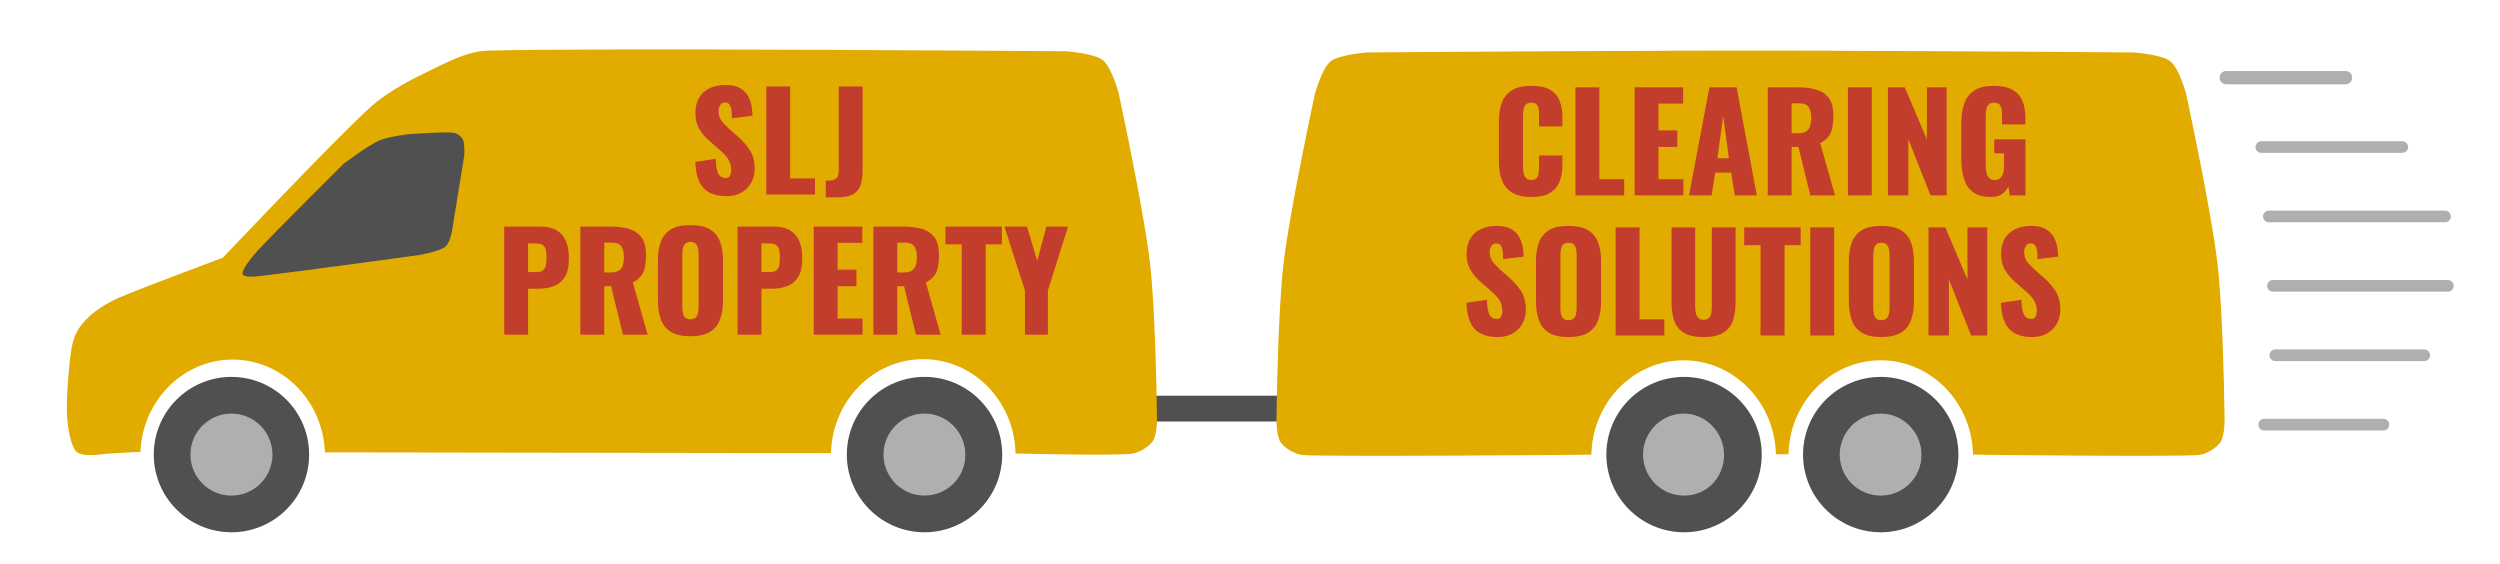 <?xml version="1.0" encoding="UTF-8" standalone="no"?>
<svg xmlns="http://www.w3.org/2000/svg" xmlns:xlink="http://www.w3.org/1999/xlink" xmlns:serif="http://www.serif.com/" width="100%" height="100%" viewBox="0 0 1499 338" version="1.1" xml:space="preserve" style="fill-rule:evenodd;clip-rule:evenodd;stroke-linejoin:round;stroke-miterlimit:2;">
    <g id="Artboard1" transform="matrix(1,0,0,1,-464.079,-67.942)">
        <rect x="464.079" y="67.942" width="1498.9" height="337.397" style="fill:none;"></rect>
        <g transform="matrix(1,0,0,1,464.079,67.942)">
            <path d="M214.443,82.992L136.349,160.778L146.202,172.944L228.774,164.351L273.06,153.916L284.857,78.755L257.955,71.716L214.443,82.992Z" style="fill:rgb(80,80,80);"></path>
        </g>
        <g transform="matrix(-1,0,0,1.566,2408.65,-143.631)">
            <rect x="1164.24" y="286.618" width="103.55" height="9.871" style="fill:rgb(80,80,80);"></rect>
        </g>
        <g transform="matrix(-1,0,0,1,2404.01,0.942)">
            <path d="M1855.72,338.069C1854.54,307.243 1830.21,282.595 1800.41,282.595C1770.57,282.595 1746.21,307.331 1745.11,338.235L1441.68,338.689C1440.92,307.458 1416.42,282.345 1386.35,282.345C1356.2,282.345 1331.66,307.572 1331.01,338.903C1320.64,339.153 1274.54,340.187 1262.12,339.148C1257.1,338.729 1251.57,335.168 1248.91,331.812C1246.26,328.457 1246.2,319.013 1246.2,319.013C1246.2,319.013 1246.55,280.836 1248.43,249.07C1248.97,239.919 1249.5,232.515 1250.46,224.28C1251.44,215.885 1252.68,208.225 1254.31,198.699C1260.12,164.686 1269.24,122.621 1269.24,122.621C1269.24,122.621 1273.41,107.239 1278.65,103.094C1283.88,98.95 1300.65,97.753 1300.65,97.753C1300.65,97.753 1583.98,95.53 1647.39,97.366C1659.25,97.709 1670.41,103.626 1681.11,108.767C1692.84,114.407 1707.13,121.618 1717.78,131.209C1738.63,149.995 1806.26,221.483 1806.26,221.483C1806.26,221.483 1855.49,239.846 1868.58,245.479C1874.37,247.974 1880.43,251.627 1884.76,255.286C1888.73,258.644 1892.38,262.711 1894.56,267.437C1896.79,272.294 1897.58,278.669 1898.17,284.43C1899.03,292.718 1900.34,308.275 1899.66,317.169C1899.13,324.266 1897.58,334.1 1894.13,337.794C1890.69,341.487 1876.12,339.054 1876.12,339.054L1859.04,338.064L1855.72,338.069ZM1661.54,160.083L1668.39,202.307C1668.39,202.307 1669.44,211.955 1672.79,214.847C1676.21,217.79 1688.88,219.965 1688.88,219.965C1688.88,219.965 1768.92,230.96 1786.53,232.748C1789.27,233.027 1794.71,233.269 1794.54,230.695C1794.36,228.122 1789.12,221.263 1785.46,217.306C1775.36,206.387 1733.91,165.18 1733.91,165.18C1733.91,165.18 1719.38,154.308 1712.73,151.339C1706.9,148.738 1694,147.365 1694,147.365C1694,147.365 1673.71,145.965 1668.43,146.526C1665.98,146.787 1663.47,148.537 1662.35,150.734C1661.2,152.994 1661.54,160.083 1661.54,160.083Z" style="fill:rgb(225,171,0);"></path>
            <g transform="matrix(1,0,0,1,52.351,-79.702)">
                <path d="M789.44,177.152L789.44,177.074C804.503,177.035 820.909,177.029 837.972,177.047C855.035,177.029 871.441,177.035 886.503,177.074L886.503,177.152C976.857,177.437 1067.77,178.151 1067.77,178.151C1067.77,178.151 1084.53,179.347 1089.76,183.492C1095,187.637 1099.17,203.019 1099.17,203.019C1099.17,203.019 1108.29,245.084 1114.11,279.096C1115.74,288.622 1116.97,296.283 1117.95,304.678C1118.91,312.913 1119.44,320.317 1119.98,329.467C1121.86,361.234 1122.21,399.411 1122.21,399.411C1122.21,399.411 1122.15,408.854 1119.5,412.21C1116.85,415.566 1111.31,419.126 1106.3,419.546C1093.87,420.585 943.772,419.55 933.402,419.3C932.756,387.97 908.209,362.743 878.066,362.743C847.992,362.743 823.488,387.855 822.735,419.087L815.209,419.087C814.456,387.855 789.952,362.743 759.878,362.743C729.735,362.743 705.188,387.97 704.542,419.3C694.172,419.55 582.074,420.585 569.647,419.546C564.63,419.126 559.097,415.566 556.445,412.21C553.792,408.854 553.73,399.411 553.73,399.411C553.73,399.411 554.081,361.234 555.962,329.467C556.504,320.317 557.036,312.913 557.996,304.678C558.975,296.283 560.208,288.622 561.838,279.096C567.657,245.084 576.772,203.019 576.772,203.019C576.772,203.019 580.946,187.637 586.18,183.492C591.414,179.347 608.179,178.151 608.179,178.151C608.179,178.151 699.087,177.437 789.44,177.152Z" style="fill:rgb(225,171,0);"></path>
            </g>
            <g transform="matrix(-1,0,0,1,1947.19,62.934)">
                <circle cx="146.133" cy="276.932" r="26.282" style="fill:rgb(175,175,175);"></circle>
                <path d="M146.133,250.65C160.638,250.65 172.414,262.426 172.414,276.932C172.414,291.437 160.638,303.213 146.133,303.213C131.627,303.213 119.851,291.437 119.851,276.932C119.851,262.426 131.627,250.65 146.133,250.65ZM146.133,251.65C132.179,251.65 120.851,262.978 120.851,276.932C120.851,290.885 132.179,302.213 146.133,302.213C160.086,302.213 171.414,290.885 171.414,276.932C171.414,262.978 160.086,251.65 146.133,251.65Z" style="fill:rgb(80,80,80);"></path>
            </g>
            <g transform="matrix(-1,0,0,1,959.146,62.934)">
                <circle cx="146.133" cy="276.932" r="26.282" style="fill:rgb(175,175,175);"></circle>
                <path d="M146.133,250.65C160.638,250.65 172.414,262.426 172.414,276.932C172.414,291.437 160.638,303.213 146.133,303.213C131.627,303.213 119.851,291.437 119.851,276.932C119.851,262.426 131.627,250.65 146.133,250.65ZM146.133,251.65C132.179,251.65 120.851,262.978 120.851,276.932C120.851,290.885 132.179,302.213 146.133,302.213C160.086,302.213 171.414,290.885 171.414,276.932C171.414,262.978 160.086,251.65 146.133,251.65Z" style="fill:rgb(80,80,80);"></path>
            </g>
            <g transform="matrix(-1,0,0,1,1077.59,62.934)">
                <circle cx="146.133" cy="276.932" r="26.282" style="fill:rgb(175,175,175);"></circle>
                <path d="M146.133,250.65C160.638,250.65 172.414,262.426 172.414,276.932C172.414,291.437 160.638,303.213 146.133,303.213C131.627,303.213 119.851,291.437 119.851,276.932C119.851,262.426 131.627,250.65 146.133,250.65ZM146.133,251.65C132.179,251.65 120.851,262.978 120.851,276.932C120.851,290.885 132.179,302.213 146.133,302.213C160.086,302.213 171.414,290.885 171.414,276.932C171.414,262.978 160.086,251.65 146.133,251.65Z" style="fill:rgb(80,80,80);"></path>
            </g>
            <g transform="matrix(-1,0,0,1,1532.4,62.934)">
                <circle cx="146.133" cy="276.932" r="26.282" style="fill:rgb(175,175,175);"></circle>
                <path d="M146.133,250.65C160.638,250.65 172.414,262.426 172.414,276.932C172.414,291.437 160.638,303.213 146.133,303.213C131.627,303.213 119.851,291.437 119.851,276.932C119.851,262.426 131.627,250.65 146.133,250.65ZM146.133,251.65C132.179,251.65 120.851,262.978 120.851,276.932C120.851,290.885 132.179,302.213 146.133,302.213C160.086,302.213 171.414,290.885 171.414,276.932C171.414,262.978 160.086,251.65 146.133,251.65Z" style="fill:rgb(80,80,80);"></path>
            </g>
            <g transform="matrix(1.07,0,0,1.07,-115.207,-36.26)">
                <path d="M1402.61,307.704C1378.58,307.704 1359.08,327.212 1359.08,351.241C1359.08,375.269 1378.58,394.778 1402.61,394.778C1426.64,394.778 1446.15,375.269 1446.15,351.241C1446.15,327.212 1426.64,307.704 1402.61,307.704ZM1402.61,328.257C1415.3,328.257 1425.6,338.556 1425.6,351.241C1425.6,363.926 1415.3,374.224 1402.61,374.224C1389.93,374.224 1379.63,363.926 1379.63,351.241C1379.63,338.556 1389.93,328.257 1402.61,328.257Z" style="fill:rgb(80,80,80);"></path>
            </g>
            <g transform="matrix(1.07,0,0,1.07,-570.62,-36.26)">
                <path d="M1402.61,307.704C1378.58,307.704 1359.08,327.212 1359.08,351.241C1359.08,375.269 1378.58,394.778 1402.61,394.778C1426.64,394.778 1446.15,375.269 1446.15,351.241C1446.15,327.212 1426.64,307.704 1402.61,307.704ZM1402.61,328.257C1415.3,328.257 1425.6,338.556 1425.6,351.241C1425.6,363.926 1415.3,374.224 1402.61,374.224C1389.93,374.224 1379.63,363.926 1379.63,351.241C1379.63,338.556 1389.93,328.257 1402.61,328.257Z" style="fill:rgb(80,80,80);"></path>
            </g>
            <g transform="matrix(1.07,0,0,1.07,-688.552,-36.26)">
                <path d="M1402.61,307.704C1378.58,307.704 1359.08,327.212 1359.08,351.241C1359.08,375.269 1378.58,394.778 1402.61,394.778C1426.64,394.778 1446.15,375.269 1446.15,351.241C1446.15,327.212 1426.64,307.704 1402.61,307.704ZM1402.61,328.257C1415.3,328.257 1425.6,338.556 1425.6,351.241C1425.6,363.926 1415.3,374.224 1402.61,374.224C1389.93,374.224 1379.63,363.926 1379.63,351.241C1379.63,338.556 1389.93,328.257 1402.61,328.257Z" style="fill:rgb(80,80,80);"></path>
            </g>
            <g transform="matrix(1.07,0,0,1.07,300.357,-36.26)">
                <path d="M1402.61,307.704C1378.58,307.704 1359.08,327.212 1359.08,351.241C1359.08,375.269 1378.58,394.778 1402.61,394.778C1426.64,394.778 1446.15,375.269 1446.15,351.241C1446.15,327.212 1426.64,307.704 1402.61,307.704ZM1402.61,328.257C1415.3,328.257 1425.6,338.556 1425.6,351.241C1425.6,363.926 1415.3,374.224 1402.61,374.224C1389.93,374.224 1379.63,363.926 1379.63,351.241C1379.63,338.556 1389.93,328.257 1402.61,328.257Z" style="fill:rgb(80,80,80);"></path>
            </g>
        </g>
        <g transform="matrix(1,0,0,1,624.353,-22.58)">
            <g transform="matrix(80,0,0,80,734.539,207.674)">
                <path d="M0.292,0.012C0.231,0.012 0.182,0.001 0.147,-0.022C0.111,-0.044 0.086,-0.075 0.071,-0.116C0.056,-0.156 0.049,-0.203 0.049,-0.258L0.049,-0.55C0.049,-0.606 0.056,-0.654 0.071,-0.695C0.086,-0.735 0.111,-0.766 0.147,-0.788C0.182,-0.81 0.231,-0.821 0.292,-0.821C0.352,-0.821 0.399,-0.811 0.433,-0.792C0.466,-0.772 0.49,-0.744 0.504,-0.709C0.518,-0.674 0.525,-0.633 0.525,-0.587L0.525,-0.517L0.35,-0.517L0.35,-0.598C0.35,-0.614 0.349,-0.629 0.348,-0.644C0.346,-0.659 0.341,-0.671 0.333,-0.681C0.325,-0.69 0.311,-0.695 0.292,-0.695C0.273,-0.695 0.26,-0.69 0.251,-0.68C0.242,-0.67 0.236,-0.658 0.234,-0.643C0.231,-0.627 0.23,-0.612 0.23,-0.595L0.23,-0.214C0.23,-0.196 0.232,-0.18 0.235,-0.165C0.238,-0.15 0.244,-0.138 0.253,-0.129C0.262,-0.12 0.275,-0.115 0.292,-0.115C0.311,-0.115 0.324,-0.12 0.332,-0.13C0.34,-0.139 0.345,-0.152 0.347,-0.167C0.349,-0.182 0.35,-0.198 0.35,-0.214L0.35,-0.299L0.525,-0.299L0.525,-0.229C0.525,-0.183 0.518,-0.142 0.505,-0.106C0.491,-0.069 0.467,-0.041 0.434,-0.02C0.4,0.002 0.353,0.012 0.292,0.012Z" style="fill:rgb(195,61,45);fill-rule:nonzero;"></path>
            </g>
            <g transform="matrix(80,0,0,80,779.579,207.674)">
                <path d="M0.06,-0L0.06,-0.81L0.239,-0.81L0.239,-0.121L0.425,-0.121L0.425,-0L0.06,-0Z" style="fill:rgb(195,61,45);fill-rule:nonzero;"></path>
            </g>
            <g transform="matrix(80,0,0,80,815.019,207.674)">
                <path d="M0.06,-0L0.06,-0.81L0.424,-0.81L0.424,-0.688L0.239,-0.688L0.239,-0.487L0.38,-0.487L0.38,-0.363L0.239,-0.363L0.239,-0.121L0.426,-0.121L0.426,-0L0.06,-0Z" style="fill:rgb(195,61,45);fill-rule:nonzero;"></path>
            </g>
            <g transform="matrix(80,0,0,80,850.779,207.674)">
                <path d="M0.021,-0L0.174,-0.81L0.378,-0.81L0.529,-0L0.364,-0L0.337,-0.171L0.218,-0.171L0.19,-0L0.021,-0ZM0.234,-0.278L0.32,-0.278L0.277,-0.594L0.234,-0.278Z" style="fill:rgb(195,61,45);fill-rule:nonzero;"></path>
            </g>
            <g transform="matrix(80,0,0,80,894.859,207.674)">
                <path d="M0.06,-0L0.06,-0.81L0.283,-0.81C0.338,-0.81 0.385,-0.804 0.425,-0.792C0.465,-0.78 0.496,-0.759 0.519,-0.728C0.541,-0.697 0.552,-0.653 0.552,-0.596C0.552,-0.563 0.549,-0.533 0.544,-0.507C0.539,-0.481 0.529,-0.459 0.515,-0.44C0.5,-0.421 0.48,-0.405 0.453,-0.392L0.564,-0L0.379,-0L0.29,-0.363L0.239,-0.363L0.239,-0L0.06,-0ZM0.239,-0.466L0.289,-0.466C0.314,-0.466 0.334,-0.471 0.348,-0.48C0.362,-0.489 0.372,-0.501 0.378,-0.519C0.383,-0.536 0.386,-0.556 0.386,-0.58C0.386,-0.615 0.38,-0.642 0.367,-0.661C0.354,-0.68 0.331,-0.69 0.297,-0.69L0.239,-0.69L0.239,-0.466Z" style="fill:rgb(195,61,45);fill-rule:nonzero;"></path>
            </g>
            <g transform="matrix(80,0,0,80,942.859,207.674)">
                <rect x="0.061" y="-0.81" width="0.179" height="0.81" style="fill:rgb(195,61,45);fill-rule:nonzero;"></rect>
            </g>
            <g transform="matrix(80,0,0,80,966.939,207.674)">
                <path d="M0.06,-0L0.06,-0.81L0.186,-0.81L0.352,-0.42L0.352,-0.81L0.5,-0.81L0.5,-0L0.379,-0L0.213,-0.42L0.213,-0L0.06,-0Z" style="fill:rgb(195,61,45);fill-rule:nonzero;"></path>
            </g>
            <g transform="matrix(80,0,0,80,1011.82,207.674)">
                <path d="M0.271,0.012C0.215,0.012 0.171,0 0.139,-0.023C0.106,-0.046 0.083,-0.079 0.07,-0.122C0.056,-0.164 0.049,-0.213 0.049,-0.268L0.049,-0.54C0.049,-0.597 0.056,-0.647 0.071,-0.689C0.086,-0.731 0.111,-0.763 0.147,-0.787C0.182,-0.81 0.231,-0.821 0.292,-0.821C0.352,-0.821 0.399,-0.811 0.434,-0.791C0.468,-0.771 0.492,-0.743 0.507,-0.708C0.522,-0.673 0.529,-0.631 0.529,-0.584L0.529,-0.532L0.354,-0.532L0.354,-0.598C0.354,-0.615 0.353,-0.631 0.351,-0.646C0.348,-0.661 0.343,-0.673 0.335,-0.682C0.326,-0.691 0.313,-0.695 0.294,-0.695C0.275,-0.695 0.261,-0.69 0.252,-0.68C0.243,-0.669 0.238,-0.656 0.236,-0.641C0.233,-0.626 0.232,-0.61 0.232,-0.593L0.232,-0.218C0.232,-0.2 0.234,-0.183 0.238,-0.168C0.241,-0.152 0.248,-0.139 0.258,-0.13C0.267,-0.12 0.281,-0.115 0.299,-0.115C0.318,-0.115 0.332,-0.12 0.342,-0.13C0.352,-0.14 0.359,-0.153 0.363,-0.169C0.367,-0.185 0.369,-0.202 0.369,-0.22L0.369,-0.315L0.296,-0.315L0.296,-0.42L0.53,-0.42L0.53,-0L0.412,-0L0.402,-0.067C0.391,-0.044 0.376,-0.025 0.355,-0.011C0.334,0.005 0.306,0.012 0.271,0.012Z" style="fill:rgb(195,61,45);fill-rule:nonzero;"></path>
            </g>
            <g transform="matrix(80,0,0,80,715.659,291.674)">
                <path d="M0.275,0.012C0.224,0.012 0.182,0.003 0.148,-0.015C0.114,-0.033 0.088,-0.061 0.071,-0.099C0.054,-0.136 0.044,-0.185 0.042,-0.245L0.195,-0.268C0.196,-0.233 0.199,-0.205 0.205,-0.184C0.21,-0.163 0.218,-0.147 0.229,-0.138C0.239,-0.129 0.251,-0.124 0.266,-0.124C0.285,-0.124 0.297,-0.13 0.303,-0.143C0.308,-0.156 0.311,-0.169 0.311,-0.183C0.311,-0.216 0.303,-0.245 0.287,-0.268C0.271,-0.291 0.249,-0.314 0.222,-0.337L0.152,-0.398C0.121,-0.424 0.095,-0.454 0.075,-0.487C0.054,-0.52 0.043,-0.56 0.043,-0.609C0.043,-0.678 0.063,-0.73 0.104,-0.767C0.145,-0.803 0.2,-0.821 0.27,-0.821C0.313,-0.821 0.348,-0.814 0.375,-0.799C0.401,-0.784 0.421,-0.765 0.435,-0.742C0.448,-0.718 0.458,-0.693 0.463,-0.667C0.468,-0.64 0.47,-0.615 0.471,-0.591L0.317,-0.572C0.316,-0.596 0.315,-0.617 0.313,-0.635C0.31,-0.652 0.305,-0.666 0.298,-0.676C0.291,-0.685 0.279,-0.69 0.264,-0.69C0.247,-0.69 0.235,-0.683 0.228,-0.669C0.22,-0.655 0.216,-0.641 0.216,-0.627C0.216,-0.597 0.223,-0.572 0.238,-0.554C0.252,-0.535 0.271,-0.515 0.294,-0.494L0.361,-0.435C0.396,-0.405 0.426,-0.371 0.451,-0.333C0.475,-0.295 0.487,-0.248 0.487,-0.192C0.487,-0.154 0.478,-0.12 0.461,-0.089C0.444,-0.057 0.419,-0.033 0.388,-0.015C0.356,0.003 0.318,0.012 0.275,0.012Z" style="fill:rgb(195,61,45);fill-rule:nonzero;"></path>
            </g>
            <g transform="matrix(80,0,0,80,756.779,291.674)">
                <path d="M0.292,0.012C0.231,0.012 0.183,0.001 0.148,-0.02C0.113,-0.041 0.087,-0.072 0.072,-0.112C0.057,-0.152 0.049,-0.2 0.049,-0.255L0.049,-0.556C0.049,-0.612 0.057,-0.66 0.072,-0.699C0.087,-0.738 0.113,-0.769 0.148,-0.79C0.183,-0.811 0.231,-0.821 0.292,-0.821C0.353,-0.821 0.402,-0.811 0.438,-0.79C0.473,-0.769 0.499,-0.738 0.514,-0.699C0.529,-0.66 0.537,-0.612 0.537,-0.556L0.537,-0.255C0.537,-0.2 0.529,-0.152 0.514,-0.112C0.499,-0.072 0.473,-0.041 0.438,-0.02C0.402,0.001 0.353,0.012 0.292,0.012ZM0.292,-0.115C0.311,-0.115 0.324,-0.12 0.333,-0.129C0.342,-0.138 0.347,-0.15 0.35,-0.165C0.353,-0.18 0.354,-0.195 0.354,-0.21L0.354,-0.6C0.354,-0.616 0.353,-0.631 0.35,-0.646C0.347,-0.66 0.342,-0.672 0.333,-0.681C0.324,-0.69 0.311,-0.695 0.292,-0.695C0.275,-0.695 0.262,-0.69 0.253,-0.681C0.244,-0.672 0.239,-0.66 0.236,-0.646C0.233,-0.631 0.232,-0.616 0.232,-0.6L0.232,-0.21C0.232,-0.195 0.233,-0.18 0.236,-0.165C0.238,-0.15 0.243,-0.138 0.252,-0.129C0.26,-0.12 0.273,-0.115 0.292,-0.115Z" style="fill:rgb(195,61,45);fill-rule:nonzero;"></path>
            </g>
            <g transform="matrix(80,0,0,80,803.659,291.674)">
                <path d="M0.06,-0L0.06,-0.81L0.239,-0.81L0.239,-0.121L0.425,-0.121L0.425,-0L0.06,-0Z" style="fill:rgb(195,61,45);fill-rule:nonzero;"></path>
            </g>
            <g transform="matrix(80,0,0,80,837.659,291.674)">
                <path d="M0.294,0.012C0.232,0.012 0.184,0.002 0.149,-0.019C0.114,-0.039 0.089,-0.069 0.075,-0.108C0.061,-0.147 0.054,-0.194 0.054,-0.251L0.054,-0.81L0.231,-0.81L0.231,-0.224C0.231,-0.207 0.232,-0.191 0.235,-0.174C0.238,-0.157 0.244,-0.144 0.253,-0.133C0.262,-0.122 0.275,-0.117 0.294,-0.117C0.313,-0.117 0.327,-0.122 0.336,-0.133C0.345,-0.144 0.35,-0.157 0.353,-0.174C0.355,-0.191 0.356,-0.207 0.356,-0.224L0.356,-0.81L0.534,-0.81L0.534,-0.251C0.534,-0.194 0.527,-0.147 0.513,-0.108C0.498,-0.069 0.474,-0.039 0.439,-0.019C0.404,0.002 0.356,0.012 0.294,0.012Z" style="fill:rgb(195,61,45);fill-rule:nonzero;"></path>
            </g>
            <g transform="matrix(80,0,0,80,884.699,291.674)">
                <path d="M0.133,-0L0.133,-0.677L0.011,-0.677L0.011,-0.81L0.434,-0.81L0.434,-0.677L0.313,-0.677L0.313,-0L0.133,-0Z" style="fill:rgb(195,61,45);fill-rule:nonzero;"></path>
            </g>
            <g transform="matrix(80,0,0,80,920.299,291.674)">
                <rect x="0.061" y="-0.81" width="0.179" height="0.81" style="fill:rgb(195,61,45);fill-rule:nonzero;"></rect>
            </g>
            <g transform="matrix(80,0,0,80,944.379,291.674)">
                <path d="M0.292,0.012C0.231,0.012 0.183,0.001 0.148,-0.02C0.113,-0.041 0.087,-0.072 0.072,-0.112C0.057,-0.152 0.049,-0.2 0.049,-0.255L0.049,-0.556C0.049,-0.612 0.057,-0.66 0.072,-0.699C0.087,-0.738 0.113,-0.769 0.148,-0.79C0.183,-0.811 0.231,-0.821 0.292,-0.821C0.353,-0.821 0.402,-0.811 0.438,-0.79C0.473,-0.769 0.499,-0.738 0.514,-0.699C0.529,-0.66 0.537,-0.612 0.537,-0.556L0.537,-0.255C0.537,-0.2 0.529,-0.152 0.514,-0.112C0.499,-0.072 0.473,-0.041 0.438,-0.02C0.402,0.001 0.353,0.012 0.292,0.012ZM0.292,-0.115C0.311,-0.115 0.324,-0.12 0.333,-0.129C0.342,-0.138 0.347,-0.15 0.35,-0.165C0.353,-0.18 0.354,-0.195 0.354,-0.21L0.354,-0.6C0.354,-0.616 0.353,-0.631 0.35,-0.646C0.347,-0.66 0.342,-0.672 0.333,-0.681C0.324,-0.69 0.311,-0.695 0.292,-0.695C0.275,-0.695 0.262,-0.69 0.253,-0.681C0.244,-0.672 0.239,-0.66 0.236,-0.646C0.233,-0.631 0.232,-0.616 0.232,-0.6L0.232,-0.21C0.232,-0.195 0.233,-0.18 0.236,-0.165C0.238,-0.15 0.243,-0.138 0.252,-0.129C0.26,-0.12 0.273,-0.115 0.292,-0.115Z" style="fill:rgb(195,61,45);fill-rule:nonzero;"></path>
            </g>
            <g transform="matrix(80,0,0,80,991.259,291.674)">
                <path d="M0.06,-0L0.06,-0.81L0.186,-0.81L0.352,-0.42L0.352,-0.81L0.5,-0.81L0.5,-0L0.379,-0L0.213,-0.42L0.213,-0L0.06,-0Z" style="fill:rgb(195,61,45);fill-rule:nonzero;"></path>
            </g>
            <g transform="matrix(80,0,0,80,1036.14,291.674)">
                <path d="M0.275,0.012C0.224,0.012 0.182,0.003 0.148,-0.015C0.114,-0.033 0.088,-0.061 0.071,-0.099C0.054,-0.136 0.044,-0.185 0.042,-0.245L0.195,-0.268C0.196,-0.233 0.199,-0.205 0.205,-0.184C0.21,-0.163 0.218,-0.147 0.229,-0.138C0.239,-0.129 0.251,-0.124 0.266,-0.124C0.285,-0.124 0.297,-0.13 0.303,-0.143C0.308,-0.156 0.311,-0.169 0.311,-0.183C0.311,-0.216 0.303,-0.245 0.287,-0.268C0.271,-0.291 0.249,-0.314 0.222,-0.337L0.152,-0.398C0.121,-0.424 0.095,-0.454 0.075,-0.487C0.054,-0.52 0.043,-0.56 0.043,-0.609C0.043,-0.678 0.063,-0.73 0.104,-0.767C0.145,-0.803 0.2,-0.821 0.27,-0.821C0.313,-0.821 0.348,-0.814 0.375,-0.799C0.401,-0.784 0.421,-0.765 0.435,-0.742C0.448,-0.718 0.458,-0.693 0.463,-0.667C0.468,-0.64 0.47,-0.615 0.471,-0.591L0.317,-0.572C0.316,-0.596 0.315,-0.617 0.313,-0.635C0.31,-0.652 0.305,-0.666 0.298,-0.676C0.291,-0.685 0.279,-0.69 0.264,-0.69C0.247,-0.69 0.235,-0.683 0.228,-0.669C0.22,-0.655 0.216,-0.641 0.216,-0.627C0.216,-0.597 0.223,-0.572 0.238,-0.554C0.252,-0.535 0.271,-0.515 0.294,-0.494L0.361,-0.435C0.396,-0.405 0.426,-0.371 0.451,-0.333C0.475,-0.295 0.487,-0.248 0.487,-0.192C0.487,-0.154 0.478,-0.12 0.461,-0.089C0.444,-0.057 0.419,-0.033 0.388,-0.015C0.356,0.003 0.318,0.012 0.275,0.012Z" style="fill:rgb(195,61,45);fill-rule:nonzero;"></path>
            </g>
        </g>
        <g transform="matrix(1,0,0,1,52.141,-23.076)">
            <g transform="matrix(80,0,0,80,825.479,207.674)">
                <path d="M0.275,0.012C0.224,0.012 0.182,0.003 0.148,-0.015C0.114,-0.033 0.088,-0.061 0.071,-0.099C0.054,-0.136 0.044,-0.185 0.042,-0.245L0.195,-0.268C0.196,-0.233 0.199,-0.205 0.205,-0.184C0.21,-0.163 0.218,-0.147 0.229,-0.138C0.239,-0.129 0.251,-0.124 0.266,-0.124C0.285,-0.124 0.297,-0.13 0.303,-0.143C0.308,-0.156 0.311,-0.169 0.311,-0.183C0.311,-0.216 0.303,-0.245 0.287,-0.268C0.271,-0.291 0.249,-0.314 0.222,-0.337L0.152,-0.398C0.121,-0.424 0.095,-0.454 0.075,-0.487C0.054,-0.52 0.043,-0.56 0.043,-0.609C0.043,-0.678 0.063,-0.73 0.104,-0.767C0.145,-0.803 0.2,-0.821 0.27,-0.821C0.313,-0.821 0.348,-0.814 0.375,-0.799C0.401,-0.784 0.421,-0.765 0.435,-0.742C0.448,-0.718 0.458,-0.693 0.463,-0.667C0.468,-0.64 0.47,-0.615 0.471,-0.591L0.317,-0.572C0.316,-0.596 0.315,-0.617 0.313,-0.635C0.31,-0.652 0.305,-0.666 0.298,-0.676C0.291,-0.685 0.279,-0.69 0.264,-0.69C0.247,-0.69 0.235,-0.683 0.228,-0.669C0.22,-0.655 0.216,-0.641 0.216,-0.627C0.216,-0.597 0.223,-0.572 0.238,-0.554C0.252,-0.535 0.271,-0.515 0.294,-0.494L0.361,-0.435C0.396,-0.405 0.426,-0.371 0.451,-0.333C0.475,-0.295 0.487,-0.248 0.487,-0.192C0.487,-0.154 0.478,-0.12 0.461,-0.089C0.444,-0.057 0.419,-0.033 0.388,-0.015C0.356,0.003 0.318,0.012 0.275,0.012Z" style="fill:rgb(195,61,45);fill-rule:nonzero;"></path>
            </g>
            <g transform="matrix(80,0,0,80,866.599,207.674)">
                <path d="M0.06,-0L0.06,-0.81L0.239,-0.81L0.239,-0.121L0.425,-0.121L0.425,-0L0.06,-0Z" style="fill:rgb(195,61,45);fill-rule:nonzero;"></path>
            </g>
            <g transform="matrix(80,0,0,80,906.039,207.674)">
                <path d="M0.013,0.021L0.013,-0.104C0.031,-0.104 0.046,-0.105 0.059,-0.107C0.072,-0.109 0.082,-0.113 0.089,-0.119C0.096,-0.124 0.102,-0.133 0.105,-0.144C0.108,-0.155 0.11,-0.169 0.11,-0.186L0.11,-0.81L0.289,-0.81L0.289,-0.178C0.289,-0.134 0.284,-0.097 0.273,-0.068C0.262,-0.038 0.242,-0.016 0.215,-0.001C0.188,0.014 0.149,0.021 0.1,0.021L0.013,0.021Z" style="fill:rgb(195,61,45);fill-rule:nonzero;"></path>
            </g>
            <g transform="matrix(80,0,0,80,709.459,291.674)">
                <path d="M0.06,-0L0.06,-0.81L0.332,-0.81C0.381,-0.81 0.421,-0.801 0.452,-0.783C0.483,-0.764 0.507,-0.737 0.522,-0.703C0.537,-0.668 0.545,-0.625 0.545,-0.575C0.545,-0.512 0.535,-0.464 0.514,-0.432C0.493,-0.399 0.465,-0.376 0.43,-0.363C0.395,-0.35 0.355,-0.344 0.311,-0.344L0.239,-0.344L0.239,-0L0.06,-0ZM0.239,-0.469L0.299,-0.469C0.321,-0.469 0.338,-0.473 0.349,-0.481C0.36,-0.489 0.368,-0.501 0.372,-0.517C0.375,-0.533 0.377,-0.553 0.377,-0.578C0.377,-0.599 0.376,-0.617 0.373,-0.633C0.37,-0.648 0.362,-0.661 0.351,-0.67C0.34,-0.679 0.322,-0.684 0.298,-0.684L0.239,-0.684L0.239,-0.469Z" style="fill:rgb(195,61,45);fill-rule:nonzero;"></path>
            </g>
            <g transform="matrix(80,0,0,80,755.139,291.674)">
                <path d="M0.06,-0L0.06,-0.81L0.283,-0.81C0.338,-0.81 0.385,-0.804 0.425,-0.792C0.465,-0.78 0.496,-0.759 0.519,-0.728C0.541,-0.697 0.552,-0.653 0.552,-0.596C0.552,-0.563 0.549,-0.533 0.544,-0.507C0.539,-0.481 0.529,-0.459 0.515,-0.44C0.5,-0.421 0.48,-0.405 0.453,-0.392L0.564,-0L0.379,-0L0.29,-0.363L0.239,-0.363L0.239,-0L0.06,-0ZM0.239,-0.466L0.289,-0.466C0.314,-0.466 0.334,-0.471 0.348,-0.48C0.362,-0.489 0.372,-0.501 0.378,-0.519C0.383,-0.536 0.386,-0.556 0.386,-0.58C0.386,-0.615 0.38,-0.642 0.367,-0.661C0.354,-0.68 0.331,-0.69 0.297,-0.69L0.239,-0.69L0.239,-0.466Z" style="fill:rgb(195,61,45);fill-rule:nonzero;"></path>
            </g>
            <g transform="matrix(80,0,0,80,802.499,291.674)">
                <path d="M0.292,0.012C0.231,0.012 0.183,0.001 0.148,-0.02C0.113,-0.041 0.087,-0.072 0.072,-0.112C0.057,-0.152 0.049,-0.2 0.049,-0.255L0.049,-0.556C0.049,-0.612 0.057,-0.66 0.072,-0.699C0.087,-0.738 0.113,-0.769 0.148,-0.79C0.183,-0.811 0.231,-0.821 0.292,-0.821C0.353,-0.821 0.402,-0.811 0.438,-0.79C0.473,-0.769 0.499,-0.738 0.514,-0.699C0.529,-0.66 0.537,-0.612 0.537,-0.556L0.537,-0.255C0.537,-0.2 0.529,-0.152 0.514,-0.112C0.499,-0.072 0.473,-0.041 0.438,-0.02C0.402,0.001 0.353,0.012 0.292,0.012ZM0.292,-0.115C0.311,-0.115 0.324,-0.12 0.333,-0.129C0.342,-0.138 0.347,-0.15 0.35,-0.165C0.353,-0.18 0.354,-0.195 0.354,-0.21L0.354,-0.6C0.354,-0.616 0.353,-0.631 0.35,-0.646C0.347,-0.66 0.342,-0.672 0.333,-0.681C0.324,-0.69 0.311,-0.695 0.292,-0.695C0.275,-0.695 0.262,-0.69 0.253,-0.681C0.244,-0.672 0.239,-0.66 0.236,-0.646C0.233,-0.631 0.232,-0.616 0.232,-0.6L0.232,-0.21C0.232,-0.195 0.233,-0.18 0.236,-0.165C0.238,-0.15 0.243,-0.138 0.252,-0.129C0.26,-0.12 0.273,-0.115 0.292,-0.115Z" style="fill:rgb(195,61,45);fill-rule:nonzero;"></path>
            </g>
            <g transform="matrix(80,0,0,80,849.379,291.674)">
                <path d="M0.06,-0L0.06,-0.81L0.332,-0.81C0.381,-0.81 0.421,-0.801 0.452,-0.783C0.483,-0.764 0.507,-0.737 0.522,-0.703C0.537,-0.668 0.545,-0.625 0.545,-0.575C0.545,-0.512 0.535,-0.464 0.514,-0.432C0.493,-0.399 0.465,-0.376 0.43,-0.363C0.395,-0.35 0.355,-0.344 0.311,-0.344L0.239,-0.344L0.239,-0L0.06,-0ZM0.239,-0.469L0.299,-0.469C0.321,-0.469 0.338,-0.473 0.349,-0.481C0.36,-0.489 0.368,-0.501 0.372,-0.517C0.375,-0.533 0.377,-0.553 0.377,-0.578C0.377,-0.599 0.376,-0.617 0.373,-0.633C0.37,-0.648 0.362,-0.661 0.351,-0.67C0.34,-0.679 0.322,-0.684 0.298,-0.684L0.239,-0.684L0.239,-0.469Z" style="fill:rgb(195,61,45);fill-rule:nonzero;"></path>
            </g>
            <g transform="matrix(80,0,0,80,895.059,291.674)">
                <path d="M0.06,-0L0.06,-0.81L0.424,-0.81L0.424,-0.688L0.239,-0.688L0.239,-0.487L0.38,-0.487L0.38,-0.363L0.239,-0.363L0.239,-0.121L0.426,-0.121L0.426,-0L0.06,-0Z" style="fill:rgb(195,61,45);fill-rule:nonzero;"></path>
            </g>
            <g transform="matrix(80,0,0,80,930.819,291.674)">
                <path d="M0.06,-0L0.06,-0.81L0.283,-0.81C0.338,-0.81 0.385,-0.804 0.425,-0.792C0.465,-0.78 0.496,-0.759 0.519,-0.728C0.541,-0.697 0.552,-0.653 0.552,-0.596C0.552,-0.563 0.549,-0.533 0.544,-0.507C0.539,-0.481 0.529,-0.459 0.515,-0.44C0.5,-0.421 0.48,-0.405 0.453,-0.392L0.564,-0L0.379,-0L0.29,-0.363L0.239,-0.363L0.239,-0L0.06,-0ZM0.239,-0.466L0.289,-0.466C0.314,-0.466 0.334,-0.471 0.348,-0.48C0.362,-0.489 0.372,-0.501 0.378,-0.519C0.383,-0.536 0.386,-0.556 0.386,-0.58C0.386,-0.615 0.38,-0.642 0.367,-0.661C0.354,-0.68 0.331,-0.69 0.297,-0.69L0.239,-0.69L0.239,-0.466Z" style="fill:rgb(195,61,45);fill-rule:nonzero;"></path>
            </g>
            <g transform="matrix(80,0,0,80,977.939,291.674)">
                <path d="M0.133,-0L0.133,-0.677L0.011,-0.677L0.011,-0.81L0.434,-0.81L0.434,-0.677L0.313,-0.677L0.313,-0L0.133,-0Z" style="fill:rgb(195,61,45);fill-rule:nonzero;"></path>
            </g>
            <g transform="matrix(80,0,0,80,1013.54,291.674)">
                <path d="M0.162,-0L0.162,-0.331L0.008,-0.81L0.177,-0.81L0.254,-0.554L0.323,-0.81L0.485,-0.81L0.334,-0.331L0.334,-0L0.162,-0Z" style="fill:rgb(195,61,45);fill-rule:nonzero;"></path>
            </g>
        </g>
        <g transform="matrix(1,0,0,1,9.222,-4.937)">
            <g transform="matrix(1,0,0,1,-128.596,-52.672)">
                <path d="M1918.34,172.113L1989.81,172.113" style="fill:none;"></path>
            </g>
            <g transform="matrix(1,0,0,1,-128.596,-52.672)">
                <path d="M1918.34,175.613C1916.4,175.613 1914.84,174.045 1914.84,172.113C1914.84,170.181 1916.4,168.613 1918.34,168.613L1989.81,168.613C1991.75,168.613 1993.31,170.181 1993.31,172.113C1993.31,174.045 1991.75,175.613 1989.81,175.613L1918.34,175.613Z" style="fill:rgb(175,175,175);stroke:rgb(175,175,175);stroke-width:1px;"></path>
            </g>
            <g transform="matrix(1.182,0,0,1,-456.716,-11.058)">
                <path d="M1918.34,172.113L1989.81,172.113" style="fill:none;"></path>
            </g>
            <g transform="matrix(1.182,0,0,1,-456.716,-11.058)">
                <path d="M1918.34,175.613C1916.7,175.613 1915.38,174.045 1915.38,172.113C1915.38,170.181 1916.7,168.613 1918.34,168.613L1989.81,168.613C1991.45,168.613 1992.78,170.181 1992.78,172.113C1992.78,174.045 1991.45,175.613 1989.81,175.613L1918.34,175.613Z" style="fill:rgb(175,175,175);"></path>
            </g>
            <g transform="matrix(1.478,0,0,1,-1020.06,30.556)">
                <path d="M1918.34,172.113L1989.81,172.113" style="fill:none;"></path>
            </g>
            <g transform="matrix(1.478,0,0,1,-1020.06,30.556)">
                <path d="M1918.34,175.613C1917.03,175.613 1915.97,174.045 1915.97,172.113C1915.97,170.181 1917.03,168.613 1918.34,168.613L1989.81,168.613C1991.12,168.613 1992.18,170.181 1992.18,172.113C1992.18,174.045 1991.12,175.613 1989.81,175.613L1918.34,175.613Z" style="fill:rgb(175,175,175);"></path>
            </g>
            <g transform="matrix(1.249,0,0,1,-576.851,113.784)">
                <path d="M1918.34,172.113L1989.81,172.113" style="fill:none;"></path>
            </g>
            <g transform="matrix(1.249,0,0,1,-576.851,113.784)">
                <path d="M1918.34,175.613C1916.79,175.613 1915.53,174.045 1915.53,172.113C1915.53,170.181 1916.79,168.613 1918.34,168.613L1989.81,168.613C1991.36,168.613 1992.62,170.181 1992.62,172.113C1992.62,174.045 1991.36,175.613 1989.81,175.613L1918.34,175.613Z" style="fill:rgb(175,175,175);"></path>
            </g>
            <g transform="matrix(1,0,0,1,-105.884,155.398)">
                <path d="M1918.34,172.113L1989.81,172.113" style="fill:none;"></path>
            </g>
            <g transform="matrix(1,0,0,1,-105.884,155.398)">
                <path d="M1918.34,175.613C1916.4,175.613 1914.84,174.045 1914.84,172.113C1914.84,170.181 1916.4,168.613 1918.34,168.613L1989.81,168.613C1991.75,168.613 1993.31,170.181 1993.31,172.113C1993.31,174.045 1991.75,175.613 1989.81,175.613L1918.34,175.613Z" style="fill:rgb(175,175,175);"></path>
            </g>
            <g transform="matrix(1.467,0,0,1,-996.454,72.17)">
                <path d="M1918.34,172.113L1989.81,172.113" style="fill:none;"></path>
            </g>
            <g transform="matrix(1.467,0,0,1,-996.454,72.17)">
                <path d="M1918.34,175.613C1917.02,175.613 1915.95,174.045 1915.95,172.113C1915.95,170.181 1917.02,168.613 1918.34,168.613L1989.81,168.613C1991.13,168.613 1992.2,170.181 1992.2,172.113C1992.2,174.045 1991.13,175.613 1989.81,175.613L1918.34,175.613Z" style="fill:rgb(175,175,175);"></path>
            </g>
        </g>
    </g>
</svg>
